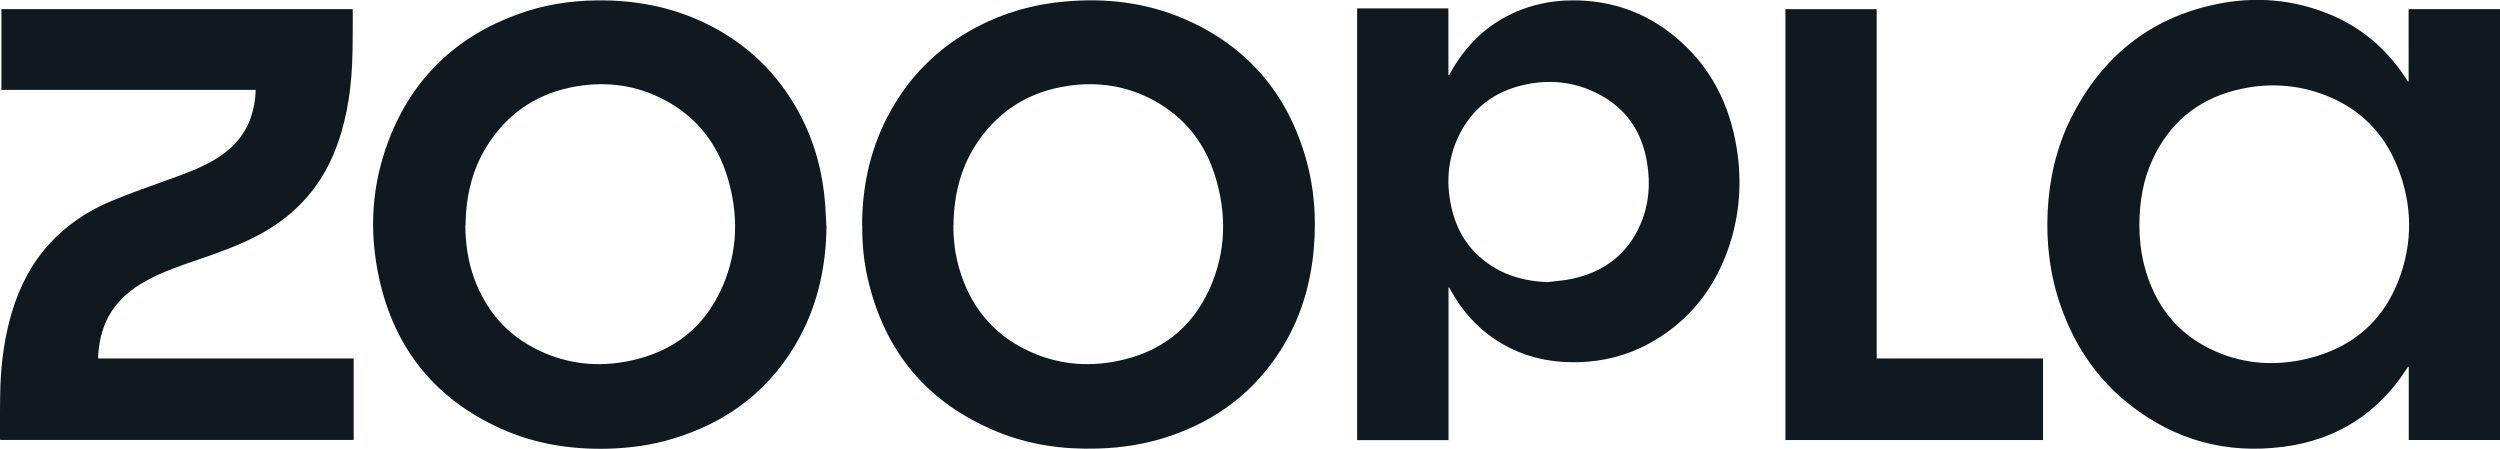 <?xml version="1.0" encoding="UTF-8"?><svg id="Layer_2" xmlns="http://www.w3.org/2000/svg" viewBox="0 0 193.68 34.76"><defs><style>.cls-1{fill:#101820;}</style></defs><g id="Layer_1-2"><g><path class="cls-1" d="M165.74,17.45c.01,1,.11,2.05,.37,3.08,.79,3.08,2.56,5.38,5.5,6.68,2.38,1.05,4.87,1.17,7.37,.52,3.25-.84,5.59-2.81,6.82-5.96,1.15-2.95,1.11-5.94-.08-8.88-1.05-2.62-2.91-4.47-5.54-5.5-2.28-.89-4.63-1-7-.4-2.97,.76-5.1,2.55-6.4,5.33-.75,1.6-1.03,3.31-1.04,5.13m20.86-11.12V.71h7.08V34.09h-7.07v-5.66s-.03-.01-.05-.02c-.04,.06-.08,.12-.12,.18-2.25,3.46-5.43,5.49-9.52,6.02-4.4,.58-8.39-.49-11.9-3.24-2.54-1.99-4.28-4.57-5.35-7.6-.85-2.41-1.16-4.9-1.03-7.45,.13-2.52,.69-4.94,1.82-7.2,2.36-4.68,6.04-7.71,11.22-8.79,3.01-.63,5.99-.39,8.85,.8,2.46,1.02,4.39,2.7,5.85,4.92,.05,.08,.11,.17,.16,.25,0,0,.02,0,.06,.02"/><path class="cls-1" d="M73.86,17.43c0,1.15,.13,2.23,.43,3.29,.83,2.93,2.57,5.13,5.33,6.44,2.2,1.05,4.52,1.29,6.9,.82,3.35-.66,5.81-2.52,7.21-5.65,1.27-2.85,1.32-5.8,.39-8.75-.8-2.55-2.37-4.51-4.73-5.8-2.08-1.13-4.31-1.47-6.64-1.13-2.93,.43-5.28,1.84-6.97,4.29-1.35,1.96-1.89,4.18-1.91,6.49m-7.08,.04c0-2.92,.58-5.71,1.91-8.32,1.58-3.09,3.91-5.45,6.98-7.06,2.13-1.12,4.4-1.76,6.8-1.97,3.19-.29,6.29,.07,9.25,1.34,4.89,2.11,8.02,5.78,9.46,10.89,.63,2.23,.79,4.51,.6,6.82-.23,2.82-1.01,5.46-2.52,7.87-2.08,3.32-5.02,5.53-8.72,6.77-1.79,.6-3.63,.89-5.51,.94-2.69,.08-5.31-.28-7.8-1.31-5.4-2.21-8.72-6.2-10.02-11.88-.31-1.34-.43-2.71-.42-4.09"/><path class="cls-1" d="M36.05,17.44c.01,1.42,.2,2.78,.67,4.08,.93,2.58,2.6,4.49,5.09,5.66,2.19,1.03,4.5,1.27,6.86,.8,3.44-.68,5.94-2.6,7.33-5.84,1.18-2.75,1.22-5.59,.35-8.44-.81-2.64-2.42-4.66-4.87-5.96-2.15-1.14-4.45-1.45-6.83-1.05-2.82,.48-5.07,1.88-6.69,4.26-1.34,1.96-1.87,4.17-1.89,6.49m27.96,.06c-.03,3.01-.62,5.88-2.04,8.55-2.18,4.07-5.56,6.67-9.97,7.97-1.58,.47-3.2,.69-4.85,.74-2.92,.08-5.74-.36-8.4-1.57-5.08-2.3-8.21-6.2-9.4-11.64-.8-3.65-.58-7.26,.77-10.75,1.83-4.75,5.21-7.97,9.99-9.7C42.08,.38,44.12,.06,46.21,.03c2.96-.04,5.8,.49,8.48,1.79,3.2,1.56,5.63,3.91,7.29,7.06,1.15,2.18,1.77,4.52,1.95,6.97,.04,.54,.06,1.09,.09,1.64"/><path class="cls-1" d="M119.93,21.85c.64-.08,1.29-.12,1.91-.26,2.45-.54,4.26-1.91,5.26-4.24,.65-1.51,.77-3.1,.51-4.7-.38-2.41-1.61-4.26-3.8-5.38-1.84-.95-3.8-1.15-5.81-.68-2.25,.52-3.93,1.8-4.96,3.88-.94,1.91-1.04,3.91-.51,5.94,.48,1.83,1.53,3.27,3.15,4.27,1.29,.8,2.72,1.12,4.23,1.18m-7.69,.44v11.8h-7.08V.65h7.07V5.8s.04,.01,.05,.02c.04-.08,.09-.15,.13-.23,1.29-2.29,3.11-3.97,5.6-4.89,1.19-.44,2.42-.65,3.68-.67,3.3-.05,6.18,1.04,8.61,3.26,2.21,2.01,3.53,4.54,4.13,7.45,.57,2.78,.46,5.54-.42,8.24-1.1,3.35-3.14,5.95-6.26,7.65-1.7,.92-3.53,1.38-5.46,1.43-2.35,.06-4.54-.48-6.51-1.81-1.45-.98-2.55-2.27-3.38-3.79-.04-.07-.07-.13-.11-.19-.01,0-.03,0-.04,0"/><path class="cls-1" d="M7.62,27.77H27.4v6.31H.02s-.02-.06-.02-.1c0-1.36-.01-2.72,.03-4.08,.07-1.95,.34-3.87,.9-5.74,.6-1.99,1.53-3.8,2.96-5.34,1.33-1.43,2.93-2.49,4.72-3.24,1.49-.62,3.02-1.15,4.54-1.7,1.17-.42,2.35-.85,3.43-1.48,1.32-.78,2.35-1.82,2.85-3.3,.24-.69,.36-1.39,.38-2.14H.11V.71H27.32c0,.06,.01,.12,.01,.17-.01,1.35,.01,2.71-.05,4.06-.11,2.44-.51,4.82-1.47,7.08-1.19,2.78-3.17,4.81-5.82,6.21-1.46,.77-3.01,1.33-4.57,1.86-1.39,.47-2.77,.94-4.07,1.65-1.21,.66-2.24,1.51-2.92,2.74-.55,.99-.77,2.07-.83,3.18,0,.03,.01,.07,.02,.11"/><polygon class="cls-1" points="138.32 .71 145.39 .71 145.39 27.77 158.28 27.77 158.28 34.09 138.32 34.09 138.32 .71"/></g></g></svg>